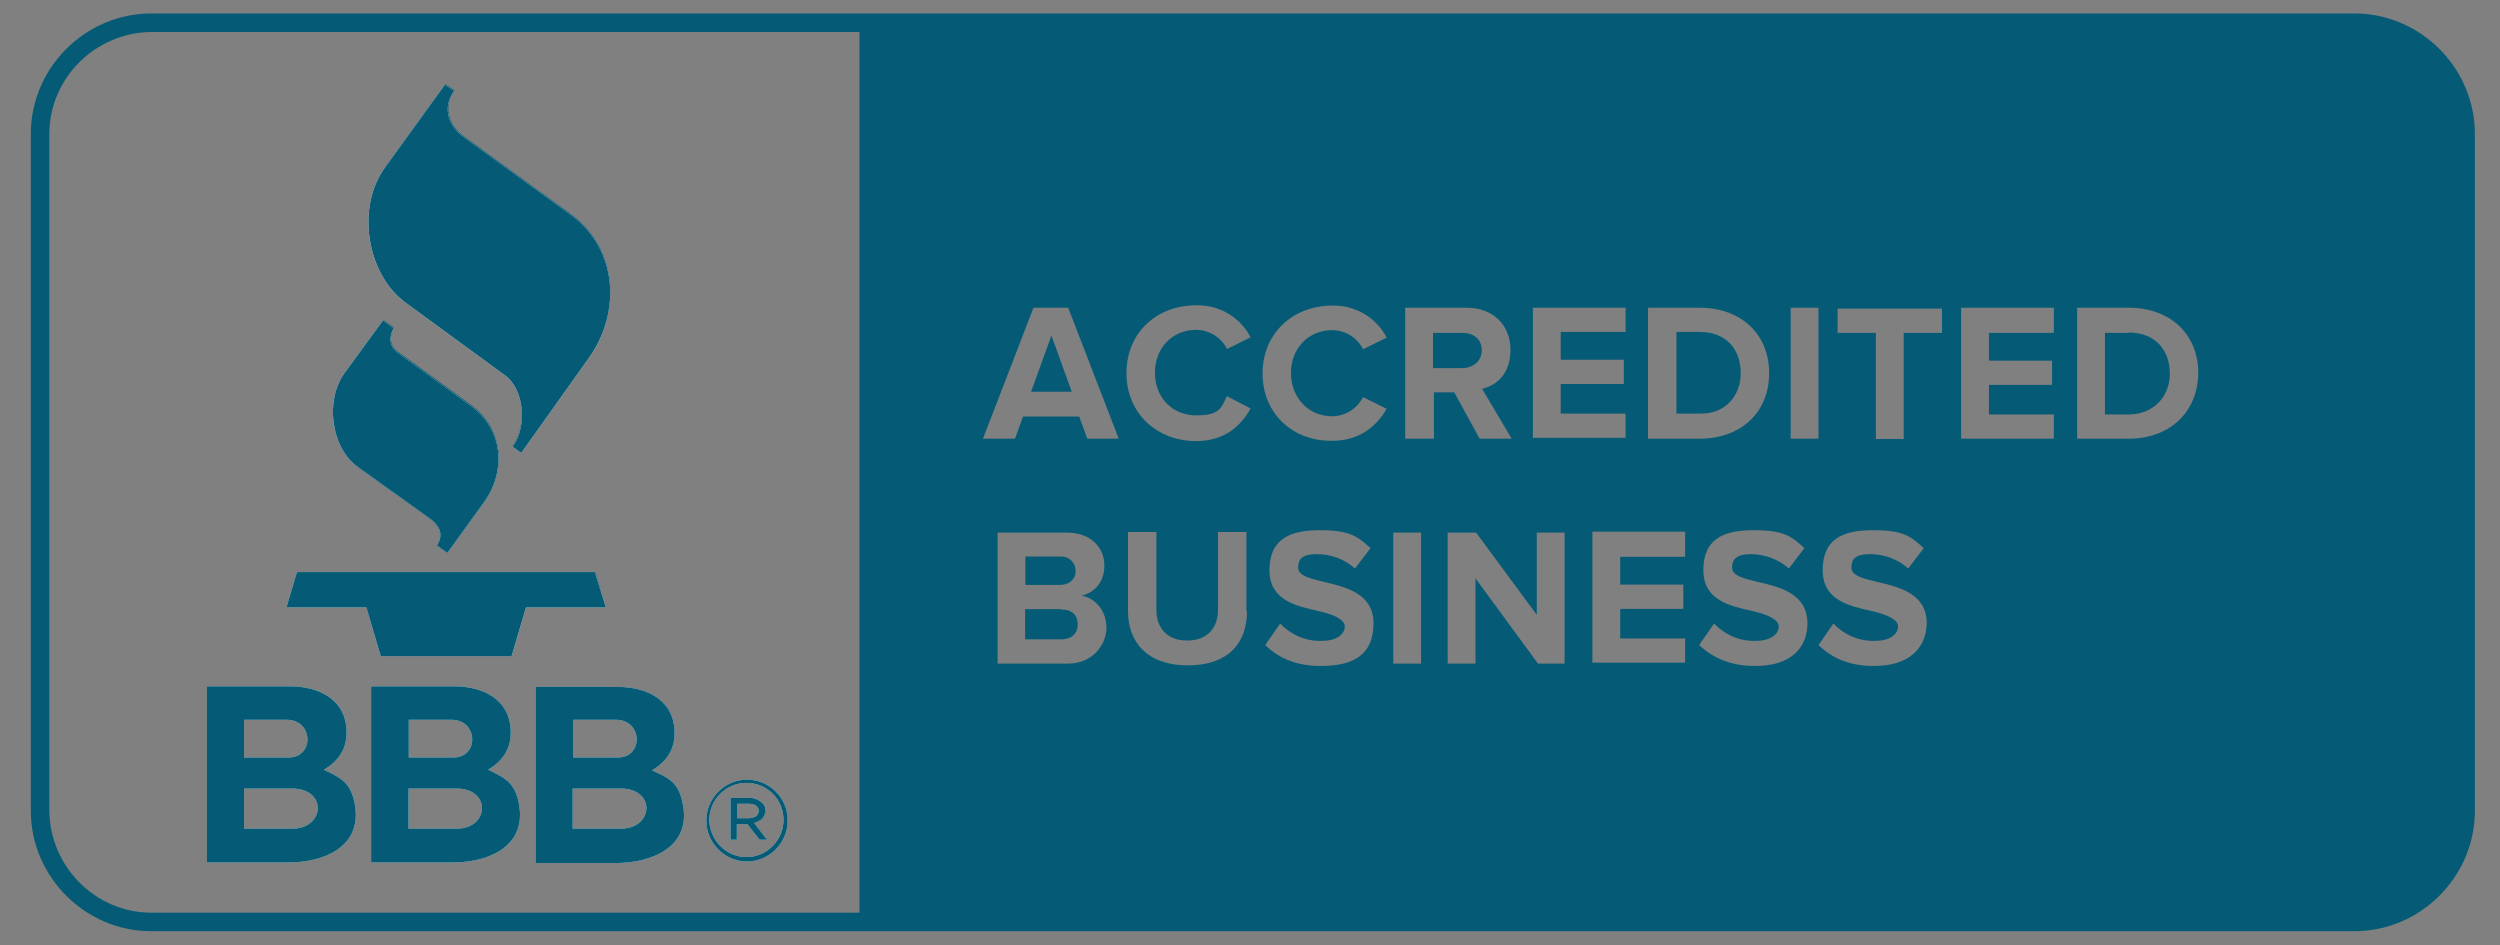 <svg xmlns="http://www.w3.org/2000/svg" id="Layer_1" viewBox="0 0 836 316"><rect x="0" y="0" width="836" height="316" fill="#808080" stroke="none"/><defs><style>      .st0 {        fill: #055b76;      }      .st0, .st1 {        fill-rule: evenodd;      }      .st1 {        fill: #fff;      }    </style></defs><path class="st0" d="M118.8,269.8c-1.2-7.8-4.3-9.5-10.5-12.4,4.7-2.7,7.6-6.8,7.6-12.4,0-11-9.1-15.5-19-15.5h-27.7v58.9h27.5c11.6,0,24-5.2,22.1-18.6ZM81.6,240.7h14.3c8.9,0,9.3,12.6.6,12.6h-14.9v-12.6ZM97.7,277.1h-16.1v-13.4h16.1c11.8,0,11,13.4,0,13.4Z"></path><path class="st0" d="M115.2,124.8l13-17.8,3.5,2.5c-1.6,3.3-1.4,6.2,1.6,8.3l24.2,17.6c11.2,8.1,11.8,22.3,4.3,32.7l-12.2,16.9-3.5-2.5c1.9-3.1,1.6-6-2.5-9.1l-24-17.2c-8.7-6.4-10.7-22.3-4.3-31.4Z"></path><path class="st0" d="M173.7,269.8c-1.2-7.8-4.3-9.5-10.5-12.4,4.7-2.7,7.6-6.8,7.6-12.4,0-11-9.1-15.5-19-15.5h-27.7v58.9h27.5c11.6,0,24-5.2,22.1-18.6ZM136.7,240.7h14.3c8.9,0,9.3,12.6.6,12.6h-14.9v-12.6ZM152.7,277.1h-16.1v-13.4h16.1c11.6,0,11,13.4,0,13.4Z"></path><path class="st0" d="M128.7,56l20.2-27.9,3.1,2.1c-4.1,5.8-1.7,12,3.3,15.5l35.5,25.8c16.1,11.6,16.7,33.1,6.4,47.5l-22.9,32.2-2.9-2.1c4.8-6.4,4.1-19-2.7-24l-33.1-24.4c-12.8-9.1-16.3-31.6-6.8-44.6Z"></path><polygon class="st0" points="122.5 203.1 95.8 203.1 99.3 191.3 199.1 191.3 202.5 203.1 175.8 203.1 171 219.4 127.4 219.4 122.5 203.1"></polygon><path class="st0" d="M228.5,269.8c-1.2-7.8-4.3-9.5-10.5-12.2,4.7-2.7,7.6-6.8,7.6-12.4,0-11-9.1-15.5-19-15.5h-27.5v58.9h27.5c11.6-.2,24-5.4,21.9-18.8ZM191.7,240.7h14.3c8.9,0,9.3,12.6.6,12.6h-14.9v-12.6ZM207.6,277.1h-16.1v-13.4h16.1c11.8,0,11,13.4,0,13.4Z"></path><path class="st0" d="M252.3,275.2c2.1-.6,3.7-1.7,3.7-4.1h0c0-1-.4-1.9-1.2-2.7-1.2-1-2.5-1.6-4.1-1.6h-6.4v14h2.1v-5.2h3.5l4.1,5.2h2.5l-4.3-5.6ZM246.5,273.6v-4.8h4.1c1.9,0,3.1,1,3.1,2.3h0c0,1.6-1.4,2.5-3.3,2.5h-3.9Z"></path><path class="st0" d="M249.8,260.7c-7.4,0-13.6,6.2-13.6,13.6v.2c0,7.4,6.2,13.6,13.6,13.6s13.6-6.2,13.6-13.6v-.2c0-7.6-6.2-13.6-13.6-13.6ZM262,274.2c0,6.8-5.6,12.4-12.4,12.4s-12.2-5.6-12.4-12.2v-.2c0-6.8,5.6-12.4,12.4-12.4s12.4,5.4,12.4,12.4h0Z"></path><path class="st0" d="M351.6,112.2l-6.8,18.8h13.6l-6.8-18.8ZM351.6,112.2l-6.8,18.8h13.6l-6.8-18.8ZM351.6,112.2l-6.8,18.8h13.6l-6.8-18.8ZM351.6,112.2l-6.8,18.8h13.6l-6.8-18.8ZM351.6,112.2l-6.8,18.8h13.6l-6.8-18.8ZM488.9,111.3h-9.7v11.8h9.7c3.9,0,6.6-2.1,6.6-5.8,0-3.9-2.9-6-6.6-6ZM488.9,111.3h-9.7v11.8h9.7c3.9,0,6.6-2.1,6.6-5.8,0-3.9-2.9-6-6.6-6ZM351.6,112.2l-6.8,18.8h13.6l-6.8-18.8ZM351.6,112.2l-6.8,18.8h13.6l-6.8-18.8ZM488.9,111.3h-9.7v11.8h9.7c3.9,0,6.6-2.1,6.6-5.8,0-3.9-2.9-6-6.6-6ZM568.4,111.3h-7.9v27.3h7.9c8.5,0,13.6-6.2,13.6-13.6h0c.2-7.9-4.5-13.8-13.6-13.8ZM488.9,111.3h-9.7v11.8h9.7c3.9,0,6.6-2.1,6.6-5.8,0-3.9-2.9-6-6.6-6ZM351.6,112.2l-6.8,18.8h13.6l-6.8-18.8ZM568.4,111.3h-7.9v27.3h7.9c8.5,0,13.6-6.2,13.6-13.6h0c.2-7.9-4.5-13.8-13.6-13.8ZM351.6,112.2l-6.8,18.8h13.6l-6.8-18.8ZM488.9,111.3h-9.7v11.8h9.7c3.9,0,6.6-2.1,6.6-5.8,0-3.9-2.9-6-6.6-6ZM568.4,111.3h-7.9v27.3h7.9c8.5,0,13.6-6.2,13.6-13.6h0c.2-7.9-4.5-13.8-13.6-13.8ZM488.9,111.3h-9.7v11.8h9.7c3.9,0,6.6-2.1,6.6-5.8,0-3.9-2.9-6-6.6-6ZM351.6,112.2l-6.8,18.8h13.6l-6.8-18.8ZM568.4,111.3h-7.9v27.3h7.9c8.5,0,13.6-6.2,13.6-13.6h0c.2-7.9-4.5-13.8-13.6-13.8ZM351.6,112.2l-6.8,18.8h13.6l-6.8-18.8ZM488.9,111.3h-9.7v11.8h9.7c3.9,0,6.6-2.1,6.6-5.8,0-3.9-2.9-6-6.6-6ZM568.4,111.3h-7.9v27.3h7.9c8.5,0,13.6-6.2,13.6-13.6h0c.2-7.9-4.5-13.8-13.6-13.8ZM711.8,111.3h-7.9v27.3h7.9c8.5,0,13.8-6.2,13.8-13.6h0c0-7.9-4.8-13.8-13.8-13.8ZM711.8,111.3h-7.9v27.3h7.9c8.5,0,13.8-6.2,13.8-13.6h0c0-7.9-4.8-13.8-13.8-13.8ZM488.9,111.3h-9.7v11.8h9.7c3.9,0,6.6-2.1,6.6-5.8,0-3.9-2.9-6-6.6-6ZM351.6,112.2l-6.8,18.8h13.6l-6.8-18.8ZM568.4,111.3h-7.9v27.3h7.9c8.5,0,13.6-6.2,13.6-13.6h0c.2-7.9-4.5-13.8-13.6-13.8ZM351.6,112.2l-6.8,18.8h13.6l-6.8-18.8ZM488.9,111.3h-9.7v11.8h9.7c3.9,0,6.6-2.1,6.6-5.8,0-3.9-2.9-6-6.6-6ZM568.4,111.3h-7.9v27.3h7.9c8.5,0,13.6-6.2,13.6-13.6h0c.2-7.9-4.5-13.8-13.6-13.8ZM711.8,111.3h-7.9v27.3h7.9c8.5,0,13.8-6.2,13.8-13.6h0c0-7.9-4.8-13.8-13.8-13.8ZM711.8,111.3h-7.9v27.3h7.9c8.5,0,13.8-6.2,13.8-13.6h0c0-7.9-4.8-13.8-13.8-13.8ZM488.9,111.3h-9.7v11.8h9.7c3.9,0,6.6-2.1,6.6-5.8,0-3.9-2.9-6-6.6-6ZM351.6,112.2l-6.8,18.8h13.6l-6.8-18.8ZM568.4,111.3h-7.9v27.3h7.9c8.5,0,13.6-6.2,13.6-13.6h0c.2-7.9-4.5-13.8-13.6-13.8ZM351.6,112.2l-6.8,18.8h13.6l-6.8-18.8ZM488.9,111.3h-9.7v11.8h9.7c3.9,0,6.6-2.1,6.6-5.8,0-3.9-2.9-6-6.6-6ZM568.4,111.3h-7.9v27.3h7.9c8.5,0,13.6-6.2,13.6-13.6h0c.2-7.9-4.5-13.8-13.6-13.8ZM711.8,111.3h-7.9v27.3h7.9c8.5,0,13.8-6.2,13.8-13.6h0c0-7.9-4.8-13.8-13.8-13.8ZM711.8,111.3h-7.9v27.3h7.9c8.5,0,13.8-6.2,13.8-13.6h0c0-7.9-4.8-13.8-13.8-13.8ZM488.9,111.3h-9.7v11.8h9.7c3.9,0,6.6-2.1,6.6-5.8,0-3.9-2.9-6-6.6-6ZM351.6,112.2l-6.8,18.8h13.6l-6.8-18.8ZM568.4,111.3h-7.9v27.3h7.9c8.5,0,13.6-6.2,13.6-13.6h0c.2-7.9-4.5-13.8-13.6-13.8ZM351.6,112.2l-6.8,18.8h13.6l-6.8-18.8ZM488.9,111.3h-9.7v11.8h9.7c3.9,0,6.6-2.1,6.6-5.8,0-3.9-2.9-6-6.6-6ZM568.4,111.3h-7.9v27.3h7.9c8.5,0,13.6-6.2,13.6-13.6h0c.2-7.9-4.5-13.8-13.6-13.8ZM711.8,111.3h-7.9v27.3h7.9c8.5,0,13.8-6.2,13.8-13.6h0c0-7.9-4.8-13.8-13.8-13.8ZM711.8,111.3h-7.9v27.3h7.9c8.5,0,13.8-6.2,13.8-13.6h0c0-7.9-4.8-13.8-13.8-13.8ZM488.9,111.3h-9.7v11.8h9.7c3.9,0,6.6-2.1,6.6-5.8,0-3.9-2.9-6-6.6-6ZM351.6,112.2l-6.8,18.8h13.6l-6.8-18.8ZM568.4,111.3h-7.9v27.3h7.9c8.5,0,13.6-6.2,13.6-13.6h0c.2-7.9-4.5-13.8-13.6-13.8ZM787.3,4.5H50.6C28.5,4.5,10.3,22.7,10.3,44.8v226.3c0,22.1,18.2,40.3,40.3,40.3h736.7c22.1,0,40.3-18.2,40.3-40.3V44.8c0-22.1-18.2-40.3-40.3-40.3ZM598.8,102.9h9.3v43.8h-9.3v-43.8ZM551.1,102.9h17.2c13.8,0,23.3,8.7,23.3,21.9s-9.5,21.9-23.3,21.9h-17.2v-43.8ZM512.6,102.9h31v8.1h-21.7v9.3h21.1v8.1h-21.1v9.9h21.7v8.1h-31v-43.6h0ZM287.4,305.2H50.6c-18.6,0-33.9-15.3-34.1-34.1V44.8c0-18.6,15.3-33.9,34.1-34.1h236.8v294.5ZM357.2,221.9h-23.6v-43.8h23.1c8.3,0,12.6,5.2,12.6,11s-3.5,9.1-7.6,10.1c4.7.8,8.3,5.2,8.3,10.7s-4.5,12-12.8,12ZM363.6,146.7l-2.7-7.4h-18.8l-2.7,7.4h-10.7l16.9-43.8h11.6l16.9,43.8h-10.5ZM417,204.3c0,10.9-6.4,18.2-19.8,18.2s-20-7.6-20-18.2v-26.4h9.5v26c0,6,3.5,10.3,10.3,10.3s10.3-4.3,10.3-10.3v-26h9.5v26.4h.2ZM400,147.5c-13,0-23.3-9.1-23.3-22.7s10.1-22.7,23.3-22.7c7.6-.2,14.7,3.9,18.2,10.7l-7.9,3.9c-1.9-3.9-6-6.4-10.3-6.4-7.9,0-13.8,6-13.8,14.3s5.8,14.3,13.8,14.3,8.3-2.5,10.3-6.4l7.9,4.1c-3.1,5.6-8.5,10.9-18.2,10.9ZM441.5,222.7c-8.3,0-14.3-2.9-18.4-7l5-7.2c3.7,3.9,8.7,6,14,5.8,5,0,7.6-2.3,7.6-4.8s-4.1-4.1-8.9-5.2c-7.2-1.6-16.3-3.5-16.3-13.6s6.4-13.4,16.7-13.4,12.8,2.1,17.1,6l-5.2,6.8c-3.5-3.1-7.9-4.8-12.8-4.8s-6.2,1.7-6.2,4.5,4.1,3.7,8.7,4.8c7.2,1.7,16.5,3.9,16.5,13.8s-5.8,14.3-17.6,14.3ZM445.5,139.2c4.3,0,8.3-2.5,10.3-6.4l7.9,3.9c-3.1,5.4-8.7,10.7-18.2,10.7-13.2.2-23.3-9.1-23.3-22.5s10.1-22.7,23.3-22.7c7.6-.2,14.7,3.9,18.2,10.7l-7.9,3.9c-1.9-3.9-6-6.4-10.3-6.4-7.9,0-13.8,6-13.8,14.3s5.8,14.5,13.8,14.5ZM475.2,221.9h-9.3v-43.8h9.3v43.8ZM479.2,146.7h-9.3v-43.8h20.5c9.1,0,14.7,6,14.7,14.1s-4.8,12-9.5,13l9.9,16.7h-10.7l-8.5-15.5h-6.8v15.5h-.4ZM523.2,221.9h-8.9l-20.9-28.5v28.5h-9.3v-43.8h9.5l20.3,27.5v-27.5h9.3v43.8h0ZM563.5,186.2h-21.7v9.3h21.1v8.1h-21.1v9.9h21.7v8.1h-31v-43.8h31v8.3ZM586.8,222.7c-8.3,0-14.3-2.9-18.6-7l5-7.2c3.7,3.9,8.7,6,14,5.8,5,0,7.6-2.3,7.6-4.8s-4.1-4.1-8.9-5.2c-7.2-1.6-16.3-3.5-16.3-13.6s6.2-13.4,16.7-13.4,12.8,2.1,17.1,6l-5.2,6.8c-3.5-3.1-8.1-4.8-12.8-4.8s-6.2,1.7-6.2,4.5,4.1,3.7,8.7,4.8c7.2,1.7,16.5,3.9,16.5,13.8,0,8.3-5.6,14.3-17.4,14.3ZM626.5,222.7c-8.3,0-14.3-2.9-18.4-7l5-7.2c3.7,3.9,8.7,6,14,5.8,5,0,7.6-2.3,7.6-4.8s-4.1-4.1-8.9-5.2c-7.2-1.6-16.3-3.5-16.3-13.6s6.2-13.4,16.7-13.4,12.8,2.1,17.1,6l-5.2,6.8c-3.5-3.1-7.9-4.8-12.8-4.8s-6.2,1.7-6.2,4.5,4.1,3.7,8.7,4.8c7.2,1.7,16.5,3.9,16.5,13.8-.2,8.3-5.8,14.3-17.6,14.3ZM649.4,111.3h-12.8v35.5h-9.3v-35.5h-12.8v-8.1h34.9v8.1ZM686.8,111.3h-21.7v9.3h21.1v8.1h-21.1v9.9h21.7v8.1h-31v-43.8h31v8.3h0ZM711.8,146.7h-17.2v-43.8h17.2c13.8,0,23.3,8.7,23.3,21.9-.2,13.2-9.7,21.9-23.3,21.9ZM711.8,111.3h-7.9v27.3h7.9c8.5,0,13.8-6.2,13.8-13.6h0c0-7.9-4.8-13.8-13.8-13.8ZM582.1,124.8h0c0-7.8-4.7-13.8-13.6-13.8h-7.9v27.3h7.9c8.5.2,13.6-6,13.6-13.6ZM495.5,117.1c0-3.7-2.7-5.8-6.6-5.8h-9.7v11.8h9.7c3.7,0,6.6-2.3,6.6-6ZM359.7,190.9h0c0-2.7-2.1-4.8-4.8-4.8h-12v9.5h11.6c3.1,0,5.2-1.9,5.2-4.7ZM354.8,203.7h-12v10.1h12c3.5,0,5.6-1.9,5.6-5s-1.9-5-5.6-5ZM344.8,131h13.6l-6.8-18.8-6.8,18.8ZM568.4,111.3h-7.9v27.3h7.9c8.5,0,13.6-6.2,13.6-13.6h0c.2-7.9-4.5-13.8-13.6-13.8ZM351.6,112.2l-6.8,18.8h13.6l-6.8-18.8ZM488.9,111.3h-9.7v11.8h9.7c3.9,0,6.6-2.1,6.6-5.8,0-3.9-2.9-6-6.6-6ZM711.8,111.3h-7.9v27.3h7.9c8.5,0,13.8-6.2,13.8-13.6h0c0-7.9-4.8-13.8-13.8-13.8ZM711.8,111.3h-7.9v27.3h7.9c8.5,0,13.8-6.2,13.8-13.6h0c0-7.9-4.8-13.8-13.8-13.8ZM568.4,111.3h-7.9v27.3h7.9c8.5,0,13.6-6.2,13.6-13.6h0c.2-7.9-4.5-13.8-13.6-13.8ZM488.9,111.3h-9.7v11.8h9.7c3.9,0,6.6-2.1,6.6-5.8,0-3.9-2.9-6-6.6-6ZM351.6,112.2l-6.8,18.8h13.6l-6.8-18.8ZM568.4,111.3h-7.9v27.3h7.9c8.5,0,13.6-6.2,13.6-13.6h0c.2-7.9-4.5-13.8-13.6-13.8ZM351.6,112.2l-6.8,18.8h13.6l-6.8-18.8ZM488.9,111.3h-9.7v11.8h9.7c3.9,0,6.6-2.1,6.6-5.8,0-3.9-2.9-6-6.6-6ZM711.8,111.3h-7.9v27.3h7.9c8.5,0,13.8-6.2,13.8-13.6h0c0-7.9-4.8-13.8-13.8-13.8ZM711.8,111.3h-7.9v27.3h7.9c8.5,0,13.8-6.2,13.8-13.6h0c0-7.9-4.8-13.8-13.8-13.8ZM568.4,111.3h-7.9v27.3h7.9c8.5,0,13.6-6.2,13.6-13.6h0c.2-7.9-4.5-13.8-13.6-13.8ZM488.9,111.3h-9.7v11.8h9.7c3.9,0,6.6-2.1,6.6-5.8,0-3.9-2.9-6-6.6-6ZM351.6,112.2l-6.8,18.8h13.6l-6.8-18.8ZM568.4,111.3h-7.9v27.3h7.9c8.5,0,13.6-6.2,13.6-13.6h0c.2-7.9-4.5-13.8-13.6-13.8ZM351.6,112.2l-6.8,18.8h13.6l-6.8-18.8ZM488.9,111.3h-9.7v11.8h9.7c3.9,0,6.6-2.1,6.6-5.8,0-3.9-2.9-6-6.6-6ZM711.8,111.3h-7.9v27.3h7.9c8.5,0,13.8-6.2,13.8-13.6h0c0-7.9-4.8-13.8-13.8-13.8ZM711.8,111.3h-7.9v27.3h7.9c8.5,0,13.8-6.2,13.8-13.6h0c0-7.9-4.8-13.8-13.8-13.8ZM568.4,111.3h-7.9v27.3h7.9c8.5,0,13.6-6.2,13.6-13.6h0c.2-7.9-4.5-13.8-13.6-13.8ZM488.9,111.3h-9.7v11.8h9.7c3.9,0,6.6-2.1,6.6-5.8,0-3.9-2.9-6-6.6-6ZM351.6,112.2l-6.8,18.8h13.6l-6.8-18.8ZM568.4,111.3h-7.9v27.3h7.9c8.5,0,13.6-6.2,13.6-13.6h0c.2-7.9-4.5-13.8-13.6-13.8ZM351.6,112.2l-6.8,18.8h13.6l-6.8-18.8ZM488.9,111.3h-9.7v11.8h9.7c3.9,0,6.6-2.1,6.6-5.8,0-3.9-2.9-6-6.6-6ZM711.8,111.3h-7.9v27.3h7.9c8.5,0,13.8-6.2,13.8-13.6h0c0-7.9-4.8-13.8-13.8-13.8ZM711.8,111.3h-7.9v27.3h7.9c8.5,0,13.8-6.2,13.8-13.6h0c0-7.9-4.8-13.8-13.8-13.8ZM568.4,111.3h-7.9v27.3h7.9c8.5,0,13.6-6.2,13.6-13.6h0c.2-7.9-4.5-13.8-13.6-13.8ZM488.9,111.3h-9.7v11.8h9.7c3.9,0,6.6-2.1,6.6-5.8,0-3.9-2.9-6-6.6-6ZM351.6,112.2l-6.8,18.8h13.6l-6.8-18.8ZM568.4,111.3h-7.9v27.3h7.9c8.5,0,13.6-6.2,13.6-13.6h0c.2-7.9-4.5-13.8-13.6-13.8ZM351.6,112.2l-6.8,18.8h13.6l-6.8-18.8ZM488.9,111.3h-9.7v11.8h9.7c3.9,0,6.6-2.1,6.6-5.8,0-3.9-2.9-6-6.6-6ZM568.4,111.3h-7.9v27.3h7.9c8.5,0,13.6-6.2,13.6-13.6h0c.2-7.9-4.5-13.8-13.6-13.8ZM488.9,111.3h-9.7v11.8h9.7c3.9,0,6.6-2.1,6.6-5.8,0-3.9-2.9-6-6.6-6ZM351.6,112.2l-6.8,18.8h13.6l-6.8-18.8ZM568.4,111.3h-7.9v27.3h7.9c8.5,0,13.6-6.2,13.6-13.6h0c.2-7.9-4.5-13.8-13.6-13.8ZM351.6,112.2l-6.8,18.8h13.6l-6.8-18.8ZM488.9,111.3h-9.7v11.8h9.7c3.9,0,6.6-2.1,6.6-5.8,0-3.9-2.9-6-6.6-6ZM568.4,111.3h-7.9v27.3h7.9c8.5,0,13.6-6.2,13.6-13.6h0c.2-7.9-4.5-13.8-13.6-13.8ZM488.9,111.3h-9.7v11.8h9.7c3.9,0,6.6-2.1,6.6-5.8,0-3.9-2.9-6-6.6-6ZM351.6,112.2l-6.8,18.8h13.6l-6.8-18.8ZM351.6,112.2l-6.8,18.8h13.6l-6.8-18.8ZM488.9,111.3h-9.7v11.8h9.7c3.9,0,6.6-2.1,6.6-5.8,0-3.9-2.9-6-6.6-6ZM488.9,111.3h-9.7v11.8h9.7c3.9,0,6.6-2.1,6.6-5.8,0-3.9-2.9-6-6.6-6ZM351.6,112.2l-6.8,18.8h13.6l-6.8-18.8ZM351.6,112.2l-6.8,18.8h13.6l-6.8-18.8ZM351.6,112.2l-6.8,18.8h13.6l-6.8-18.8Z"></path><path class="st1" d="M252.3,275.2c2.1-.6,3.7-1.7,3.7-4.1h0c0-1-.4-1.9-1.2-2.7-1.2-1-2.5-1.6-4.1-1.6h-6.4v14h2.1v-5.2h3.5l4.1,5.2h2.5l-4.3-5.6ZM246.5,273.6v-4.8h4.1c1.9,0,3.1,1,3.1,2.3h0c0,1.6-1.4,2.5-3.3,2.5h-3.9ZM252.3,275.2c2.1-.6,3.7-1.7,3.7-4.1h0c0-1-.4-1.9-1.2-2.7-1.2-1-2.5-1.6-4.1-1.6h-6.4v14h2.1v-5.2h3.5l4.1,5.2h2.5l-4.3-5.6ZM246.5,273.6v-4.8h4.1c1.9,0,3.1,1,3.1,2.3h0c0,1.6-1.4,2.5-3.3,2.5h-3.9ZM252.3,275.2c2.1-.6,3.7-1.7,3.7-4.1h0c0-1-.4-1.9-1.2-2.7-1.2-1-2.5-1.6-4.1-1.6h-6.4v14h2.1v-5.2h3.5l4.1,5.2h2.5l-4.3-5.6ZM246.5,273.6v-4.8h4.1c1.9,0,3.1,1,3.1,2.3h0c0,1.6-1.4,2.5-3.3,2.5h-3.9ZM252.3,275.2c2.1-.6,3.7-1.7,3.7-4.1h0c0-1-.4-1.9-1.2-2.7-1.2-1-2.5-1.6-4.1-1.6h-6.4v14h2.1v-5.2h3.5l4.1,5.2h2.5l-4.3-5.6ZM246.5,273.6v-4.8h4.1c1.9,0,3.1,1,3.1,2.3h0c0,1.6-1.4,2.5-3.3,2.5h-3.9ZM252.3,275.2c2.1-.6,3.7-1.7,3.7-4.1h0c0-1-.4-1.9-1.2-2.7-1.2-1-2.5-1.6-4.1-1.6h-6.4v14h2.1v-5.2h3.5l4.1,5.2h2.5l-4.3-5.6ZM246.5,273.6v-4.8h4.1c1.9,0,3.1,1,3.1,2.3h0c0,1.6-1.4,2.5-3.3,2.5h-3.9ZM252.3,275.2c2.1-.6,3.7-1.7,3.7-4.1h0c0-1-.4-1.9-1.2-2.7-1.2-1-2.5-1.6-4.1-1.6h-6.4v14h2.1v-5.2h3.5l4.1,5.2h2.5l-4.3-5.6ZM246.5,273.6v-4.8h4.1c1.9,0,3.1,1,3.1,2.3h0c0,1.6-1.4,2.5-3.3,2.5h-3.9ZM252.3,275.2c2.1-.6,3.7-1.7,3.7-4.1h0c0-1-.4-1.9-1.2-2.7-1.2-1-2.5-1.6-4.1-1.6h-6.4v14h2.1v-5.2h3.5l4.1,5.2h2.5l-4.3-5.6ZM246.5,273.6v-4.8h4.1c1.9,0,3.1,1,3.1,2.3h0c0,1.6-1.4,2.5-3.3,2.5h-3.9ZM252.3,275.2c2.1-.6,3.7-1.7,3.7-4.1h0c0-1-.4-1.9-1.2-2.7-1.2-1-2.5-1.6-4.1-1.6h-6.4v14h2.1v-5.2h3.5l4.1,5.2h2.5l-4.3-5.6ZM246.5,273.6v-4.8h4.1c1.9,0,3.1,1,3.1,2.3h0c0,1.6-1.4,2.5-3.3,2.5h-3.9ZM252.3,275.2c2.1-.6,3.7-1.7,3.7-4.1h0c0-1-.4-1.9-1.2-2.7-1.2-1-2.5-1.6-4.1-1.6h-6.4v14h2.1v-5.2h3.5l4.1,5.2h2.5l-4.3-5.6ZM246.5,273.6v-4.8h4.1c1.9,0,3.1,1,3.1,2.3h0c0,1.6-1.4,2.5-3.3,2.5h-3.9ZM252.3,275.2c2.1-.6,3.7-1.7,3.7-4.1h0c0-1-.4-1.9-1.2-2.7-1.2-1-2.5-1.6-4.1-1.6h-6.4v14h2.1v-5.2h3.5l4.1,5.2h2.5l-4.3-5.6ZM246.5,273.6v-4.8h4.1c1.9,0,3.1,1,3.1,2.3h0c0,1.6-1.4,2.5-3.3,2.5h-3.9ZM252.3,275.2c2.1-.6,3.7-1.7,3.7-4.1h0c0-1-.4-1.9-1.2-2.7-1.2-1-2.5-1.6-4.1-1.6h-6.4v14h2.1v-5.2h3.5l4.1,5.2h2.5l-4.3-5.6ZM246.5,273.6v-4.8h4.1c1.9,0,3.1,1,3.1,2.3h0c0,1.6-1.4,2.5-3.3,2.5h-3.9ZM252.3,275.2c2.1-.6,3.7-1.7,3.7-4.1h0c0-1-.4-1.9-1.2-2.7-1.2-1-2.5-1.6-4.1-1.6h-6.4v14h2.1v-5.2h3.5l4.1,5.2h2.5l-4.3-5.6ZM246.5,273.6v-4.8h4.1c1.9,0,3.1,1,3.1,2.3h0c0,1.6-1.4,2.5-3.3,2.5h-3.9ZM252.3,275.2c2.1-.6,3.7-1.7,3.7-4.1h0c0-1-.4-1.9-1.2-2.7-1.2-1-2.5-1.6-4.1-1.6h-6.4v14h2.1v-5.2h3.5l4.1,5.2h2.5l-4.3-5.6ZM246.5,273.6v-4.8h4.1c1.9,0,3.1,1,3.1,2.3h0c0,1.6-1.4,2.5-3.3,2.5h-3.9ZM252.3,275.2c2.1-.6,3.7-1.7,3.7-4.1h0c0-1-.4-1.9-1.2-2.7-1.2-1-2.5-1.6-4.1-1.6h-6.4v14h2.1v-5.2h3.5l4.1,5.2h2.5l-4.3-5.6ZM246.5,273.6v-4.8h4.1c1.9,0,3.1,1,3.1,2.3h0c0,1.6-1.4,2.5-3.3,2.5h-3.9ZM252.3,275.2c2.1-.6,3.7-1.7,3.7-4.1h0c0-1-.4-1.9-1.2-2.7-1.2-1-2.5-1.6-4.1-1.6h-6.4v14h2.1v-5.2h3.5l4.1,5.2h2.5l-4.3-5.6ZM246.5,273.6v-4.8h4.1c1.9,0,3.1,1,3.1,2.3h0c0,1.6-1.4,2.5-3.3,2.5h-3.9ZM252.3,275.2c2.1-.6,3.7-1.7,3.7-4.1h0c0-1-.4-1.9-1.2-2.7-1.2-1-2.5-1.6-4.1-1.6h-6.4v14h2.1v-5.2h3.5l4.1,5.2h2.5l-4.3-5.6ZM246.5,273.6v-4.8h4.1c1.9,0,3.1,1,3.1,2.3h0c0,1.6-1.4,2.5-3.3,2.5h-3.9ZM252.3,275.2c2.1-.6,3.7-1.7,3.7-4.1h0c0-1-.4-1.9-1.2-2.7-1.2-1-2.5-1.6-4.1-1.6h-6.4v14h2.1v-5.2h3.5l4.1,5.2h2.5l-4.3-5.6ZM246.5,273.6v-4.8h4.1c1.9,0,3.1,1,3.1,2.3h0c0,1.6-1.4,2.5-3.3,2.5h-3.9ZM252.3,275.2c2.1-.6,3.7-1.7,3.7-4.1h0c0-1-.4-1.9-1.2-2.7-1.2-1-2.5-1.6-4.1-1.6h-6.4v14h2.1v-5.2h3.5l4.1,5.2h2.5l-4.3-5.6ZM246.5,273.6v-4.8h4.1c1.9,0,3.1,1,3.1,2.3h0c0,1.6-1.4,2.5-3.3,2.5h-3.9ZM252.3,275.2c2.1-.6,3.7-1.7,3.7-4.1h0c0-1-.4-1.9-1.2-2.7-1.2-1-2.5-1.6-4.1-1.6h-6.4v14h2.1v-5.2h3.5l4.1,5.2h2.5l-4.3-5.6ZM246.5,273.6v-4.8h4.1c1.9,0,3.1,1,3.1,2.3h0c0,1.6-1.4,2.5-3.3,2.5h-3.9ZM252.3,275.2c2.1-.6,3.7-1.7,3.7-4.1h0c0-1-.4-1.9-1.2-2.7-1.2-1-2.5-1.6-4.1-1.6h-6.4v14h2.1v-5.2h3.5l4.1,5.2h2.5l-4.3-5.6ZM246.5,273.6v-4.8h4.1c1.9,0,3.1,1,3.1,2.3h0c0,1.6-1.4,2.5-3.3,2.5h-3.9ZM249.8,260.7c-7.4,0-13.6,6.2-13.6,13.6v.2c0,7.4,6.2,13.6,13.6,13.6s13.6-6.2,13.6-13.6v-.2c0-7.6-6.2-13.6-13.6-13.6ZM262,274.2c0,6.8-5.6,12.4-12.4,12.4s-12.2-5.6-12.4-12.2v-.2c0-6.8,5.6-12.4,12.4-12.4s12.4,5.4,12.4,12.4h0ZM256,271.1h0c0-1.2-.4-2.1-1.2-2.7-1.2-1-2.5-1.6-4.1-1.6h-6.4v14h2.1v-5.2h3.5l4.1,5.2h2.5l-4.3-5.6c2.1-.6,3.7-1.9,3.7-4.1ZM246.5,273.6v-4.8h4.1c1.9,0,3.1,1,3.1,2.3h0c0,1.6-1.4,2.5-3.3,2.5h-3.9ZM252.3,275.2c2.1-.6,3.7-1.7,3.7-4.1h0c0-1-.4-1.9-1.2-2.7-1.2-1-2.5-1.6-4.1-1.6h-6.4v14h2.1v-5.2h3.5l4.1,5.2h2.5l-4.3-5.6ZM246.5,273.6v-4.8h4.1c1.9,0,3.1,1,3.1,2.3h0c0,1.6-1.4,2.5-3.3,2.5h-3.9ZM252.3,275.2c2.1-.6,3.7-1.7,3.7-4.1h0c0-1-.4-1.9-1.2-2.7-1.2-1-2.5-1.6-4.1-1.6h-6.4v14h2.1v-5.2h3.5l4.1,5.2h2.5l-4.3-5.6ZM246.5,273.6v-4.8h4.1c1.9,0,3.1,1,3.1,2.3h0c0,1.6-1.4,2.5-3.3,2.5h-3.9ZM252.3,275.2c2.1-.6,3.7-1.7,3.7-4.1h0c0-1-.4-1.9-1.2-2.7-1.2-1-2.5-1.6-4.1-1.6h-6.4v14h2.1v-5.2h3.5l4.1,5.2h2.5l-4.3-5.6ZM246.5,273.6v-4.8h4.1c1.9,0,3.1,1,3.1,2.3h0c0,1.6-1.4,2.5-3.3,2.5h-3.9ZM252.3,275.2c2.1-.6,3.7-1.7,3.7-4.1h0c0-1-.4-1.9-1.2-2.7-1.2-1-2.5-1.6-4.1-1.6h-6.4v14h2.1v-5.2h3.5l4.1,5.2h2.5l-4.3-5.6ZM246.5,273.6v-4.8h4.1c1.9,0,3.1,1,3.1,2.3h0c0,1.6-1.4,2.5-3.3,2.5h-3.9ZM252.3,275.2c2.1-.6,3.7-1.7,3.7-4.1h0c0-1-.4-1.9-1.2-2.7-1.2-1-2.5-1.6-4.1-1.6h-6.4v14h2.1v-5.2h3.5l4.1,5.2h2.5l-4.3-5.6ZM246.5,273.6v-4.8h4.1c1.9,0,3.1,1,3.1,2.3h0c0,1.6-1.4,2.5-3.3,2.5h-3.9ZM252.3,275.2c2.1-.6,3.7-1.7,3.7-4.1h0c0-1-.4-1.9-1.2-2.7-1.2-1-2.5-1.6-4.1-1.6h-6.4v14h2.1v-5.2h3.5l4.1,5.2h2.5l-4.3-5.6ZM246.5,273.6v-4.8h4.1c1.9,0,3.1,1,3.1,2.3h0c0,1.6-1.4,2.5-3.3,2.5h-3.9ZM252.3,275.2c2.1-.6,3.7-1.7,3.7-4.1h0c0-1-.4-1.9-1.2-2.7-1.2-1-2.5-1.6-4.1-1.6h-6.4v14h2.1v-5.2h3.5l4.1,5.2h2.5l-4.3-5.6ZM246.5,273.6v-4.8h4.1c1.9,0,3.1,1,3.1,2.3h0c0,1.6-1.4,2.5-3.3,2.5h-3.9ZM252.3,275.2c2.1-.6,3.7-1.7,3.7-4.1h0c0-1-.4-1.9-1.2-2.7-1.2-1-2.5-1.6-4.1-1.6h-6.4v14h2.1v-5.2h3.5l4.1,5.2h2.5l-4.3-5.6ZM246.5,273.6v-4.8h4.1c1.9,0,3.1,1,3.1,2.3h0c0,1.6-1.4,2.5-3.3,2.5h-3.9ZM252.3,275.2c2.1-.6,3.7-1.7,3.7-4.1h0c0-1-.4-1.9-1.2-2.7-1.2-1-2.5-1.6-4.1-1.6h-6.4v14h2.1v-5.2h3.5l4.1,5.2h2.5l-4.3-5.6ZM246.5,273.6v-4.8h4.1c1.9,0,3.1,1,3.1,2.3h0c0,1.6-1.4,2.5-3.3,2.5h-3.9ZM252.3,275.2c2.1-.6,3.7-1.7,3.7-4.1h0c0-1-.4-1.9-1.2-2.7-1.2-1-2.5-1.6-4.1-1.6h-6.4v14h2.1v-5.2h3.5l4.1,5.2h2.5l-4.3-5.6ZM246.5,273.6v-4.8h4.1c1.9,0,3.1,1,3.1,2.3h0c0,1.6-1.4,2.5-3.3,2.5h-3.9ZM252.3,275.2c2.1-.6,3.7-1.7,3.7-4.1h0c0-1-.4-1.9-1.2-2.7-1.2-1-2.5-1.6-4.1-1.6h-6.4v14h2.1v-5.2h3.5l4.1,5.2h2.5l-4.3-5.6ZM246.5,273.6v-4.8h4.1c1.9,0,3.1,1,3.1,2.3h0c0,1.6-1.4,2.5-3.3,2.5h-3.9ZM252.3,275.2c2.1-.6,3.7-1.7,3.7-4.1h0c0-1-.4-1.9-1.2-2.7-1.2-1-2.5-1.6-4.1-1.6h-6.4v14h2.1v-5.2h3.5l4.1,5.2h2.5l-4.3-5.6ZM246.5,273.6v-4.8h4.1c1.9,0,3.1,1,3.1,2.3h0c0,1.6-1.4,2.5-3.3,2.5h-3.9ZM252.3,275.2c2.1-.6,3.7-1.7,3.7-4.1h0c0-1-.4-1.9-1.2-2.7-1.2-1-2.5-1.6-4.1-1.6h-6.4v14h2.1v-5.2h3.5l4.1,5.2h2.5l-4.3-5.6ZM246.5,273.6v-4.8h4.1c1.9,0,3.1,1,3.1,2.3h0c0,1.6-1.4,2.5-3.3,2.5h-3.9ZM252.3,275.2c2.1-.6,3.7-1.7,3.7-4.1h0c0-1-.4-1.9-1.2-2.7-1.2-1-2.5-1.6-4.1-1.6h-6.4v14h2.1v-5.2h3.5l4.1,5.2h2.5l-4.3-5.6ZM246.5,273.6v-4.8h4.1c1.9,0,3.1,1,3.1,2.3h0c0,1.6-1.4,2.5-3.3,2.5h-3.9ZM252.3,275.2c2.1-.6,3.7-1.7,3.7-4.1h0c0-1-.4-1.9-1.2-2.7-1.2-1-2.5-1.6-4.1-1.6h-6.4v14h2.1v-5.2h3.5l4.1,5.2h2.5l-4.3-5.6ZM246.5,273.6v-4.8h4.1c1.9,0,3.1,1,3.1,2.3h0c0,1.6-1.4,2.5-3.3,2.5h-3.9ZM252.3,275.2c2.1-.6,3.7-1.7,3.7-4.1h0c0-1-.4-1.9-1.2-2.7-1.2-1-2.5-1.6-4.1-1.6h-6.4v14h2.1v-5.2h3.5l4.1,5.2h2.5l-4.3-5.6ZM246.5,273.6v-4.8h4.1c1.9,0,3.1,1,3.1,2.3h0c0,1.6-1.4,2.5-3.3,2.5h-3.9ZM252.3,275.2c2.1-.6,3.7-1.7,3.7-4.1h0c0-1-.4-1.9-1.2-2.7-1.2-1-2.5-1.6-4.1-1.6h-6.4v14h2.1v-5.2h3.5l4.1,5.2h2.5l-4.3-5.6ZM246.5,273.6v-4.8h4.1c1.9,0,3.1,1,3.1,2.3h0c0,1.6-1.4,2.5-3.3,2.5h-3.9ZM252.3,275.2c2.1-.6,3.7-1.7,3.7-4.1h0c0-1-.4-1.9-1.2-2.7-1.2-1-2.5-1.6-4.1-1.6h-6.4v14h2.1v-5.2h3.5l4.1,5.2h2.5l-4.3-5.6ZM246.5,273.6v-4.8h4.1c1.9,0,3.1,1,3.1,2.3h0c0,1.6-1.4,2.5-3.3,2.5h-3.9ZM228.5,269.8c-1.2-7.8-4.3-9.5-10.5-12.2,4.7-2.7,7.6-6.8,7.6-12.4,0-11-9.1-15.5-19-15.5h-27.5v58.9h27.5c11.6-.2,24-5.4,21.9-18.8ZM191.7,240.7h14.3c8.9,0,9.3,12.6.6,12.6h-14.9v-12.6ZM207.6,277.1h-16.1v-13.4h16.1c11.8,0,11,13.4,0,13.4ZM199.1,191.3h-99.8l-3.5,11.8h26.7l4.8,16.3h43.8l4.8-16.3h26.7l-3.7-11.8ZM190.7,71.7l-35.5-25.8c-5-3.5-7.6-9.7-3.3-15.5l-3.1-2.1-20.2,27.9c-9.5,13.2-6,35.5,7,45l33.1,24.2c6.8,4.8,7.6,17.4,2.7,24l2.9,2.1,22.9-32.2c10.3-14.7,9.7-36-6.6-47.7ZM173.7,269.8c-1.2-7.8-4.3-9.5-10.5-12.4,4.7-2.7,7.6-6.8,7.6-12.4,0-11-9.1-15.5-19-15.5h-27.7v58.9h27.5c11.6,0,24-5.2,22.1-18.6ZM136.7,240.7h14.3c8.9,0,9.3,12.6.6,12.6h-14.9v-12.6ZM152.7,277.1h-16.1v-13.4h16.1c11.6,0,11,13.4,0,13.4ZM157.4,135.7l-24.2-17.6c-2.9-2.1-3.3-5-1.6-8.3l-3.5-2.7-13,17.8c-6.4,8.9-4.5,24.8,4.5,31.2l24,17.2c4.1,2.9,4.5,6,2.5,9.1l3.5,2.5,12.2-16.9c7.4-10.1,6.8-24.4-4.5-32.4ZM118.8,269.8c-1.2-7.8-4.3-9.5-10.5-12.4,4.7-2.7,7.6-6.8,7.6-12.4,0-11-9.1-15.5-19-15.5h-27.7v58.9h27.5c11.6,0,24-5.2,22.1-18.6ZM81.6,240.7h14.3c8.9,0,9.3,12.6.6,12.6h-14.9v-12.6ZM97.7,277.1h-16.1v-13.4h16.1c11.8,0,11,13.4,0,13.4Z"></path><path class="st0" d="M190.7,71.7l-35.5-25.8c-5-3.5-7.6-9.7-3.3-15.5l-3.1-2.1-20.2,27.9c-9.5,13.2-6,35.5,7,45l33.1,24.2c6.8,4.8,7.6,17.4,2.7,24l2.9,2.1,22.9-32.2c10.3-14.7,9.7-36-6.6-47.7ZM157.4,135.7l-24.2-17.6c-2.9-2.1-3.3-5-1.6-8.3l-3.5-2.7-13,17.8c-6.4,8.9-4.5,24.8,4.5,31.2l24,17.2c4.1,2.9,4.5,6,2.5,9.1l3.5,2.5,12.2-16.9c7.4-10.1,6.8-24.4-4.5-32.4ZM199.1,191.3h-99.8l-3.5,11.8h26.7l4.8,16.3h43.8l4.8-16.3h26.7l-3.7-11.8ZM252.3,275.2c2.1-.6,3.7-1.7,3.7-4.1h0c0-1-.4-1.9-1.2-2.7-1.2-1-2.5-1.6-4.1-1.6h-6.4v14h2.1v-5.2h3.5l4.1,5.2h2.5l-4.3-5.6ZM246.5,273.6v-4.8h4.1c1.9,0,3.1,1,3.1,2.3h0c0,1.6-1.4,2.5-3.3,2.5h-3.9ZM252.3,275.2c2.1-.6,3.7-1.7,3.7-4.1h0c0-1-.4-1.9-1.2-2.7-1.2-1-2.5-1.6-4.1-1.6h-6.4v14h2.1v-5.2h3.5l4.1,5.2h2.5l-4.3-5.6ZM246.5,273.6v-4.8h4.1c1.9,0,3.1,1,3.1,2.3h0c0,1.6-1.4,2.5-3.3,2.5h-3.9ZM252.3,275.2c2.1-.6,3.7-1.7,3.7-4.1h0c0-1-.4-1.9-1.2-2.7-1.2-1-2.5-1.6-4.1-1.6h-6.4v14h2.1v-5.2h3.5l4.1,5.2h2.5l-4.3-5.6ZM246.5,273.6v-4.8h4.1c1.9,0,3.1,1,3.1,2.3h0c0,1.6-1.4,2.5-3.3,2.5h-3.9ZM252.3,275.2c2.1-.6,3.7-1.7,3.7-4.1h0c0-1-.4-1.9-1.2-2.7-1.2-1-2.5-1.6-4.1-1.6h-6.4v14h2.1v-5.2h3.5l4.1,5.2h2.5l-4.3-5.6ZM246.5,273.6v-4.8h4.1c1.9,0,3.1,1,3.1,2.3h0c0,1.6-1.4,2.5-3.3,2.5h-3.9ZM252.3,275.2c2.1-.6,3.7-1.7,3.7-4.1h0c0-1-.4-1.9-1.2-2.7-1.2-1-2.5-1.6-4.1-1.6h-6.4v14h2.1v-5.2h3.5l4.1,5.2h2.5l-4.3-5.6ZM246.5,273.6v-4.8h4.1c1.9,0,3.1,1,3.1,2.3h0c0,1.6-1.4,2.5-3.3,2.5h-3.9ZM252.3,275.2c2.1-.6,3.7-1.7,3.7-4.1h0c0-1-.4-1.9-1.2-2.7-1.2-1-2.5-1.6-4.1-1.6h-6.4v14h2.1v-5.2h3.5l4.1,5.2h2.5l-4.3-5.6ZM246.5,273.6v-4.8h4.1c1.9,0,3.1,1,3.1,2.3h0c0,1.6-1.4,2.5-3.3,2.5h-3.9ZM252.3,275.2c2.1-.6,3.7-1.7,3.7-4.1h0c0-1-.4-1.9-1.2-2.7-1.2-1-2.5-1.6-4.1-1.6h-6.4v14h2.1v-5.2h3.5l4.1,5.2h2.5l-4.3-5.6ZM246.5,273.6v-4.8h4.1c1.9,0,3.1,1,3.1,2.3h0c0,1.6-1.4,2.5-3.3,2.5h-3.9ZM252.3,275.2c2.1-.6,3.7-1.7,3.7-4.1h0c0-1-.4-1.9-1.2-2.7-1.2-1-2.5-1.6-4.1-1.6h-6.4v14h2.1v-5.2h3.5l4.1,5.2h2.5l-4.3-5.6ZM246.5,273.6v-4.8h4.1c1.9,0,3.1,1,3.1,2.3h0c0,1.6-1.4,2.5-3.3,2.5h-3.9ZM252.3,275.2c2.1-.6,3.7-1.7,3.7-4.1h0c0-1-.4-1.9-1.2-2.7-1.2-1-2.5-1.6-4.1-1.6h-6.4v14h2.1v-5.2h3.5l4.1,5.2h2.5l-4.3-5.6ZM246.5,273.6v-4.8h4.1c1.9,0,3.1,1,3.1,2.3h0c0,1.6-1.4,2.5-3.3,2.5h-3.9ZM252.3,275.2c2.1-.6,3.7-1.7,3.7-4.1h0c0-1-.4-1.9-1.2-2.7-1.2-1-2.5-1.6-4.1-1.6h-6.4v14h2.1v-5.2h3.5l4.1,5.2h2.5l-4.3-5.6ZM246.5,273.6v-4.8h4.1c1.9,0,3.1,1,3.1,2.3h0c0,1.6-1.4,2.5-3.3,2.5h-3.9ZM252.3,275.2c2.1-.6,3.7-1.7,3.7-4.1h0c0-1-.4-1.9-1.2-2.7-1.2-1-2.5-1.6-4.1-1.6h-6.4v14h2.1v-5.2h3.5l4.1,5.2h2.5l-4.3-5.6ZM246.5,273.6v-4.8h4.1c1.9,0,3.1,1,3.1,2.3h0c0,1.6-1.4,2.5-3.3,2.5h-3.9ZM252.3,275.2c2.1-.6,3.7-1.7,3.7-4.1h0c0-1-.4-1.9-1.2-2.7-1.2-1-2.5-1.6-4.1-1.6h-6.4v14h2.1v-5.2h3.5l4.1,5.2h2.5l-4.3-5.6ZM246.5,273.6v-4.8h4.1c1.9,0,3.1,1,3.1,2.3h0c0,1.6-1.4,2.5-3.3,2.5h-3.9ZM252.3,275.2c2.1-.6,3.7-1.7,3.7-4.1h0c0-1-.4-1.9-1.2-2.7-1.2-1-2.5-1.6-4.1-1.6h-6.4v14h2.1v-5.2h3.5l4.1,5.2h2.5l-4.3-5.6ZM246.5,273.6v-4.8h4.1c1.9,0,3.1,1,3.1,2.3h0c0,1.6-1.4,2.5-3.3,2.5h-3.9ZM252.3,275.2c2.1-.6,3.7-1.7,3.7-4.1h0c0-1-.4-1.9-1.2-2.7-1.2-1-2.5-1.6-4.1-1.6h-6.4v14h2.1v-5.2h3.5l4.1,5.2h2.5l-4.3-5.6ZM246.5,273.6v-4.8h4.1c1.9,0,3.1,1,3.1,2.3h0c0,1.6-1.4,2.5-3.3,2.5h-3.9ZM252.3,275.2c2.1-.6,3.7-1.7,3.7-4.1h0c0-1-.4-1.9-1.2-2.7-1.2-1-2.5-1.6-4.1-1.6h-6.4v14h2.1v-5.2h3.5l4.1,5.2h2.5l-4.3-5.6ZM246.5,273.6v-4.8h4.1c1.9,0,3.1,1,3.1,2.3h0c0,1.6-1.4,2.5-3.3,2.5h-3.9ZM252.3,275.2c2.1-.6,3.7-1.7,3.7-4.1h0c0-1-.4-1.9-1.2-2.7-1.2-1-2.5-1.6-4.1-1.6h-6.4v14h2.1v-5.2h3.5l4.1,5.2h2.5l-4.3-5.6ZM246.5,273.6v-4.8h4.1c1.9,0,3.1,1,3.1,2.3h0c0,1.6-1.4,2.5-3.3,2.5h-3.9ZM252.3,275.2c2.1-.6,3.7-1.7,3.7-4.1h0c0-1-.4-1.9-1.2-2.7-1.2-1-2.5-1.6-4.1-1.6h-6.4v14h2.1v-5.2h3.5l4.1,5.2h2.5l-4.3-5.6ZM246.5,273.6v-4.8h4.1c1.9,0,3.1,1,3.1,2.3h0c0,1.6-1.4,2.5-3.3,2.5h-3.9ZM252.3,275.2c2.1-.6,3.7-1.7,3.7-4.1h0c0-1-.4-1.9-1.2-2.7-1.2-1-2.5-1.6-4.1-1.6h-6.4v14h2.1v-5.2h3.5l4.1,5.2h2.5l-4.3-5.6ZM246.5,273.6v-4.8h4.1c1.9,0,3.1,1,3.1,2.3h0c0,1.6-1.4,2.5-3.3,2.5h-3.9ZM252.3,275.2c2.1-.6,3.7-1.7,3.7-4.1h0c0-1-.4-1.9-1.2-2.7-1.2-1-2.5-1.6-4.1-1.6h-6.4v14h2.1v-5.2h3.5l4.1,5.2h2.5l-4.3-5.6ZM246.5,273.6v-4.8h4.1c1.9,0,3.1,1,3.1,2.3h0c0,1.6-1.4,2.5-3.3,2.5h-3.9ZM252.3,275.2c2.1-.6,3.7-1.7,3.7-4.1h0c0-1-.4-1.9-1.2-2.7-1.2-1-2.5-1.6-4.1-1.6h-6.4v14h2.1v-5.2h3.5l4.1,5.2h2.5l-4.3-5.6ZM246.5,273.6v-4.8h4.1c1.9,0,3.1,1,3.1,2.3h0c0,1.6-1.4,2.5-3.3,2.5h-3.9ZM252.3,275.2c2.1-.6,3.7-1.7,3.7-4.1h0c0-1-.4-1.9-1.2-2.7-1.2-1-2.5-1.6-4.1-1.6h-6.4v14h2.1v-5.2h3.5l4.1,5.2h2.5l-4.3-5.6ZM246.5,273.6v-4.8h4.1c1.9,0,3.1,1,3.1,2.3h0c0,1.6-1.4,2.5-3.3,2.5h-3.9ZM252.3,275.2c2.1-.6,3.7-1.7,3.7-4.1h0c0-1-.4-1.9-1.2-2.7-1.2-1-2.5-1.6-4.1-1.6h-6.4v14h2.1v-5.2h3.5l4.1,5.2h2.5l-4.3-5.6ZM246.5,273.6v-4.8h4.1c1.9,0,3.1,1,3.1,2.3h0c0,1.6-1.4,2.5-3.3,2.5h-3.9ZM252.3,275.2c2.1-.6,3.7-1.7,3.7-4.1h0c0-1-.4-1.9-1.2-2.7-1.2-1-2.5-1.6-4.1-1.6h-6.4v14h2.1v-5.2h3.5l4.1,5.2h2.5l-4.3-5.6ZM246.5,273.6v-4.8h4.1c1.9,0,3.1,1,3.1,2.3h0c0,1.6-1.4,2.5-3.3,2.5h-3.9ZM252.3,275.2c2.1-.6,3.7-1.7,3.7-4.1h0c0-1-.4-1.9-1.2-2.7-1.2-1-2.5-1.6-4.1-1.6h-6.4v14h2.1v-5.2h3.5l4.1,5.2h2.5l-4.3-5.6ZM246.5,273.6v-4.8h4.1c1.9,0,3.1,1,3.1,2.3h0c0,1.6-1.4,2.5-3.3,2.5h-3.9ZM252.3,275.2c2.1-.6,3.7-1.7,3.7-4.1h0c0-1-.4-1.9-1.2-2.7-1.2-1-2.5-1.6-4.1-1.6h-6.4v14h2.1v-5.2h3.5l4.1,5.2h2.5l-4.3-5.6ZM246.5,273.6v-4.8h4.1c1.9,0,3.1,1,3.1,2.3h0c0,1.6-1.4,2.5-3.3,2.5h-3.9ZM252.3,275.2c2.1-.6,3.7-1.7,3.7-4.1h0c0-1-.4-1.9-1.2-2.7-1.2-1-2.5-1.6-4.1-1.6h-6.4v14h2.1v-5.2h3.5l4.1,5.2h2.5l-4.3-5.6ZM246.5,273.6v-4.8h4.1c1.9,0,3.1,1,3.1,2.3h0c0,1.6-1.4,2.5-3.3,2.5h-3.9ZM252.3,275.2c2.1-.6,3.7-1.7,3.7-4.1h0c0-1-.4-1.9-1.2-2.7-1.2-1-2.5-1.6-4.1-1.6h-6.4v14h2.1v-5.2h3.5l4.1,5.2h2.5l-4.3-5.6ZM246.5,273.6v-4.8h4.1c1.9,0,3.1,1,3.1,2.3h0c0,1.6-1.4,2.5-3.3,2.5h-3.9ZM252.3,275.2c2.1-.6,3.7-1.7,3.7-4.1h0c0-1-.4-1.9-1.2-2.7-1.2-1-2.5-1.6-4.1-1.6h-6.4v14h2.1v-5.2h3.5l4.1,5.2h2.5l-4.3-5.6ZM246.5,273.6v-4.8h4.1c1.9,0,3.1,1,3.1,2.3h0c0,1.6-1.4,2.5-3.3,2.5h-3.9ZM249.8,260.7c-7.4,0-13.6,6.2-13.6,13.6v.2c0,7.4,6.2,13.6,13.6,13.6s13.6-6.2,13.6-13.6v-.2c0-7.6-6.2-13.6-13.6-13.6ZM262,274.2c0,6.8-5.6,12.4-12.4,12.4s-12.2-5.6-12.4-12.2v-.2c0-6.8,5.6-12.4,12.4-12.4s12.4,5.4,12.4,12.4h0ZM256,271.1h0c0-1.2-.4-2.1-1.2-2.7-1.2-1-2.5-1.6-4.1-1.6h-6.4v14h2.1v-5.2h3.5l4.1,5.2h2.5l-4.3-5.6c2.1-.6,3.7-1.9,3.7-4.1ZM246.5,273.6v-4.8h4.1c1.9,0,3.1,1,3.1,2.3h0c0,1.6-1.4,2.5-3.3,2.5h-3.9ZM252.3,275.2c2.1-.6,3.7-1.7,3.7-4.1h0c0-1-.4-1.9-1.2-2.7-1.2-1-2.5-1.6-4.1-1.6h-6.4v14h2.1v-5.2h3.5l4.1,5.2h2.5l-4.3-5.6ZM246.5,273.6v-4.8h4.1c1.9,0,3.1,1,3.1,2.3h0c0,1.6-1.4,2.5-3.3,2.5h-3.9ZM252.3,275.2c2.1-.6,3.7-1.7,3.7-4.1h0c0-1-.4-1.9-1.2-2.7-1.2-1-2.5-1.6-4.1-1.6h-6.4v14h2.1v-5.2h3.5l4.1,5.2h2.5l-4.3-5.6ZM246.5,273.6v-4.8h4.1c1.9,0,3.1,1,3.1,2.3h0c0,1.6-1.4,2.5-3.3,2.5h-3.9ZM252.3,275.2c2.1-.6,3.7-1.7,3.7-4.1h0c0-1-.4-1.9-1.2-2.7-1.2-1-2.5-1.6-4.1-1.6h-6.4v14h2.1v-5.2h3.5l4.1,5.2h2.5l-4.3-5.6ZM246.5,273.6v-4.8h4.1c1.9,0,3.1,1,3.1,2.3h0c0,1.6-1.4,2.5-3.3,2.5h-3.9ZM252.3,275.2c2.1-.6,3.7-1.7,3.7-4.1h0c0-1-.4-1.9-1.2-2.7-1.2-1-2.5-1.6-4.1-1.6h-6.4v14h2.1v-5.2h3.5l4.1,5.2h2.5l-4.3-5.6ZM246.5,273.6v-4.8h4.1c1.9,0,3.1,1,3.1,2.3h0c0,1.6-1.4,2.5-3.3,2.5h-3.9ZM252.3,275.2c2.1-.6,3.7-1.7,3.7-4.1h0c0-1-.4-1.9-1.2-2.7-1.2-1-2.5-1.6-4.1-1.6h-6.4v14h2.1v-5.2h3.5l4.1,5.2h2.5l-4.3-5.6ZM246.5,273.6v-4.8h4.1c1.9,0,3.1,1,3.1,2.3h0c0,1.6-1.4,2.5-3.3,2.5h-3.9ZM252.3,275.2c2.1-.6,3.7-1.7,3.7-4.1h0c0-1-.4-1.9-1.2-2.7-1.2-1-2.5-1.6-4.1-1.6h-6.4v14h2.1v-5.2h3.5l4.1,5.2h2.5l-4.3-5.6ZM246.5,273.6v-4.8h4.1c1.9,0,3.1,1,3.1,2.3h0c0,1.6-1.4,2.5-3.3,2.5h-3.9ZM252.3,275.2c2.1-.6,3.7-1.7,3.7-4.1h0c0-1-.4-1.9-1.2-2.7-1.2-1-2.5-1.6-4.1-1.6h-6.4v14h2.1v-5.2h3.5l4.1,5.2h2.5l-4.3-5.6ZM246.5,273.6v-4.8h4.1c1.9,0,3.1,1,3.1,2.3h0c0,1.6-1.4,2.5-3.3,2.5h-3.9ZM252.3,275.2c2.1-.6,3.7-1.7,3.7-4.1h0c0-1-.4-1.9-1.2-2.7-1.2-1-2.5-1.6-4.1-1.6h-6.4v14h2.1v-5.2h3.5l4.1,5.2h2.5l-4.3-5.6ZM246.5,273.6v-4.8h4.1c1.9,0,3.1,1,3.1,2.3h0c0,1.6-1.4,2.5-3.3,2.5h-3.9ZM252.3,275.2c2.1-.6,3.7-1.7,3.7-4.1h0c0-1-.4-1.9-1.2-2.7-1.2-1-2.5-1.6-4.1-1.6h-6.4v14h2.1v-5.2h3.5l4.1,5.2h2.5l-4.3-5.6ZM246.5,273.6v-4.8h4.1c1.9,0,3.1,1,3.1,2.3h0c0,1.6-1.4,2.5-3.3,2.5h-3.9ZM252.3,275.2c2.1-.6,3.7-1.7,3.7-4.1h0c0-1-.4-1.9-1.2-2.7-1.2-1-2.5-1.6-4.1-1.6h-6.4v14h2.1v-5.2h3.5l4.1,5.2h2.5l-4.3-5.6ZM246.5,273.6v-4.8h4.1c1.9,0,3.1,1,3.1,2.3h0c0,1.6-1.4,2.5-3.3,2.5h-3.9ZM252.3,275.2c2.1-.6,3.7-1.7,3.7-4.1h0c0-1-.4-1.9-1.2-2.7-1.2-1-2.5-1.6-4.1-1.6h-6.4v14h2.1v-5.2h3.5l4.1,5.2h2.5l-4.3-5.6ZM246.5,273.6v-4.8h4.1c1.9,0,3.1,1,3.1,2.3h0c0,1.6-1.4,2.5-3.3,2.5h-3.9ZM252.3,275.2c2.1-.6,3.7-1.7,3.7-4.1h0c0-1-.4-1.9-1.2-2.7-1.2-1-2.5-1.6-4.1-1.6h-6.4v14h2.1v-5.2h3.5l4.1,5.2h2.5l-4.3-5.6ZM246.5,273.6v-4.8h4.1c1.9,0,3.1,1,3.1,2.3h0c0,1.6-1.4,2.5-3.3,2.5h-3.9ZM252.3,275.2c2.1-.6,3.7-1.7,3.7-4.1h0c0-1-.4-1.9-1.2-2.7-1.2-1-2.5-1.6-4.1-1.6h-6.4v14h2.1v-5.2h3.5l4.1,5.2h2.5l-4.3-5.6ZM246.5,273.6v-4.8h4.1c1.9,0,3.1,1,3.1,2.3h0c0,1.6-1.4,2.5-3.3,2.5h-3.9ZM252.3,275.2c2.1-.6,3.7-1.7,3.7-4.1h0c0-1-.4-1.9-1.2-2.7-1.2-1-2.5-1.6-4.1-1.6h-6.4v14h2.1v-5.2h3.5l4.1,5.2h2.5l-4.3-5.6ZM246.5,273.6v-4.8h4.1c1.9,0,3.1,1,3.1,2.3h0c0,1.6-1.4,2.5-3.3,2.5h-3.9ZM252.3,275.2c2.1-.6,3.7-1.7,3.7-4.1h0c0-1-.4-1.9-1.2-2.7-1.2-1-2.5-1.6-4.1-1.6h-6.4v14h2.1v-5.2h3.5l4.1,5.2h2.5l-4.3-5.6ZM246.5,273.6v-4.8h4.1c1.9,0,3.1,1,3.1,2.3h0c0,1.6-1.4,2.5-3.3,2.5h-3.9ZM252.3,275.2c2.1-.6,3.7-1.7,3.7-4.1h0c0-1-.4-1.9-1.2-2.7-1.2-1-2.5-1.6-4.1-1.6h-6.4v14h2.1v-5.2h3.5l4.1,5.2h2.5l-4.3-5.6ZM246.5,273.6v-4.8h4.1c1.9,0,3.1,1,3.1,2.3h0c0,1.6-1.4,2.5-3.3,2.5h-3.9ZM252.3,275.2c2.1-.6,3.7-1.7,3.7-4.1h0c0-1-.4-1.9-1.2-2.7-1.2-1-2.5-1.6-4.1-1.6h-6.4v14h2.1v-5.2h3.5l4.1,5.2h2.5l-4.3-5.6ZM246.5,273.6v-4.8h4.1c1.9,0,3.1,1,3.1,2.3h0c0,1.6-1.4,2.5-3.3,2.5h-3.9ZM252.3,275.2c2.1-.6,3.7-1.7,3.7-4.1h0c0-1-.4-1.9-1.2-2.7-1.2-1-2.5-1.6-4.1-1.6h-6.4v14h2.1v-5.2h3.5l4.1,5.2h2.5l-4.3-5.6ZM246.5,273.6v-4.8h4.1c1.9,0,3.1,1,3.1,2.3h0c0,1.6-1.4,2.5-3.3,2.5h-3.9ZM252.3,275.2c2.1-.6,3.7-1.7,3.7-4.1h0c0-1-.4-1.9-1.2-2.7-1.2-1-2.5-1.6-4.1-1.6h-6.4v14h2.1v-5.2h3.5l4.1,5.2h2.5l-4.3-5.6ZM246.5,273.6v-4.8h4.1c1.9,0,3.1,1,3.1,2.3h0c0,1.6-1.4,2.5-3.3,2.5h-3.9ZM252.3,275.2c2.1-.6,3.7-1.7,3.7-4.1h0c0-1-.4-1.9-1.2-2.7-1.2-1-2.5-1.6-4.1-1.6h-6.4v14h2.1v-5.2h3.5l4.1,5.2h2.5l-4.3-5.6ZM246.5,273.6v-4.8h4.1c1.9,0,3.1,1,3.1,2.3h0c0,1.6-1.4,2.5-3.3,2.5h-3.9ZM252.3,275.2c2.1-.6,3.7-1.7,3.7-4.1h0c0-1-.4-1.9-1.2-2.7-1.2-1-2.5-1.6-4.1-1.6h-6.4v14h2.1v-5.2h3.5l4.1,5.2h2.5l-4.3-5.6ZM246.5,273.6v-4.8h4.1c1.9,0,3.1,1,3.1,2.3h0c0,1.6-1.4,2.5-3.3,2.5h-3.9ZM252.3,275.2c2.1-.6,3.7-1.7,3.7-4.1h0c0-1-.4-1.9-1.2-2.7-1.2-1-2.5-1.6-4.1-1.6h-6.4v14h2.1v-5.2h3.5l4.1,5.2h2.5l-4.3-5.6ZM246.5,273.6v-4.8h4.1c1.9,0,3.1,1,3.1,2.3h0c0,1.6-1.4,2.5-3.3,2.5h-3.9ZM252.3,275.2c2.1-.6,3.7-1.7,3.7-4.1h0c0-1-.4-1.9-1.2-2.7-1.2-1-2.5-1.6-4.1-1.6h-6.4v14h2.1v-5.2h3.5l4.1,5.2h2.5l-4.3-5.6ZM246.5,273.6v-4.8h4.1c1.9,0,3.1,1,3.1,2.3h0c0,1.6-1.4,2.5-3.3,2.5h-3.9ZM252.3,275.2c2.1-.6,3.7-1.7,3.7-4.1h0c0-1-.4-1.9-1.2-2.7-1.2-1-2.5-1.6-4.1-1.6h-6.4v14h2.1v-5.2h3.5l4.1,5.2h2.5l-4.3-5.6ZM246.5,273.6v-4.8h4.1c1.9,0,3.1,1,3.1,2.3h0c0,1.6-1.4,2.5-3.3,2.5h-3.9ZM252.3,275.2c2.1-.6,3.7-1.7,3.7-4.1h0c0-1-.4-1.9-1.2-2.7-1.2-1-2.5-1.6-4.1-1.6h-6.4v14h2.1v-5.2h3.5l4.1,5.2h2.5l-4.3-5.6ZM246.5,273.6v-4.8h4.1c1.9,0,3.1,1,3.1,2.3h0c0,1.6-1.4,2.5-3.3,2.5h-3.9ZM252.3,275.2c2.1-.6,3.7-1.7,3.7-4.1h0c0-1-.4-1.9-1.2-2.7-1.2-1-2.5-1.6-4.1-1.6h-6.4v14h2.1v-5.2h3.5l4.1,5.2h2.5l-4.3-5.6ZM246.5,273.6v-4.8h4.1c1.9,0,3.1,1,3.1,2.3h0c0,1.6-1.4,2.5-3.3,2.5h-3.9ZM228.5,269.8c-1.2-7.8-4.3-9.5-10.5-12.2,4.7-2.7,7.6-6.8,7.6-12.4,0-11-9.1-15.5-19-15.5h-27.5v58.9h27.5c11.6-.2,24-5.4,21.9-18.8ZM191.7,240.7h14.3c8.9,0,9.3,12.6.6,12.6h-14.9v-12.6ZM207.6,277.1h-16.1v-13.4h16.1c11.8,0,11,13.4,0,13.4ZM173.7,269.8c-1.2-7.8-4.3-9.5-10.5-12.4,4.7-2.7,7.6-6.8,7.6-12.4,0-11-9.1-15.5-19-15.5h-27.7v58.9h27.5c11.6,0,24-5.2,22.1-18.6ZM136.7,240.7h14.3c8.9,0,9.3,12.6.6,12.6h-14.9v-12.6ZM152.7,277.1h-16.1v-13.4h16.1c11.6,0,11,13.4,0,13.4ZM118.8,269.8c-1.2-7.8-4.3-9.5-10.5-12.4h0c4.7-2.7,7.6-6.8,7.6-12.4,0-11-9.1-15.5-19-15.5h-27.7v58.9h27.5c11.6,0,24-5.2,22.1-18.6ZM81.6,240.7h14.3c8.9,0,9.3,12.6.6,12.6h-14.9v-12.6ZM97.7,277.1h-16.1v-13.4h16.1c11.8,0,11,13.4,0,13.4Z"></path></svg>